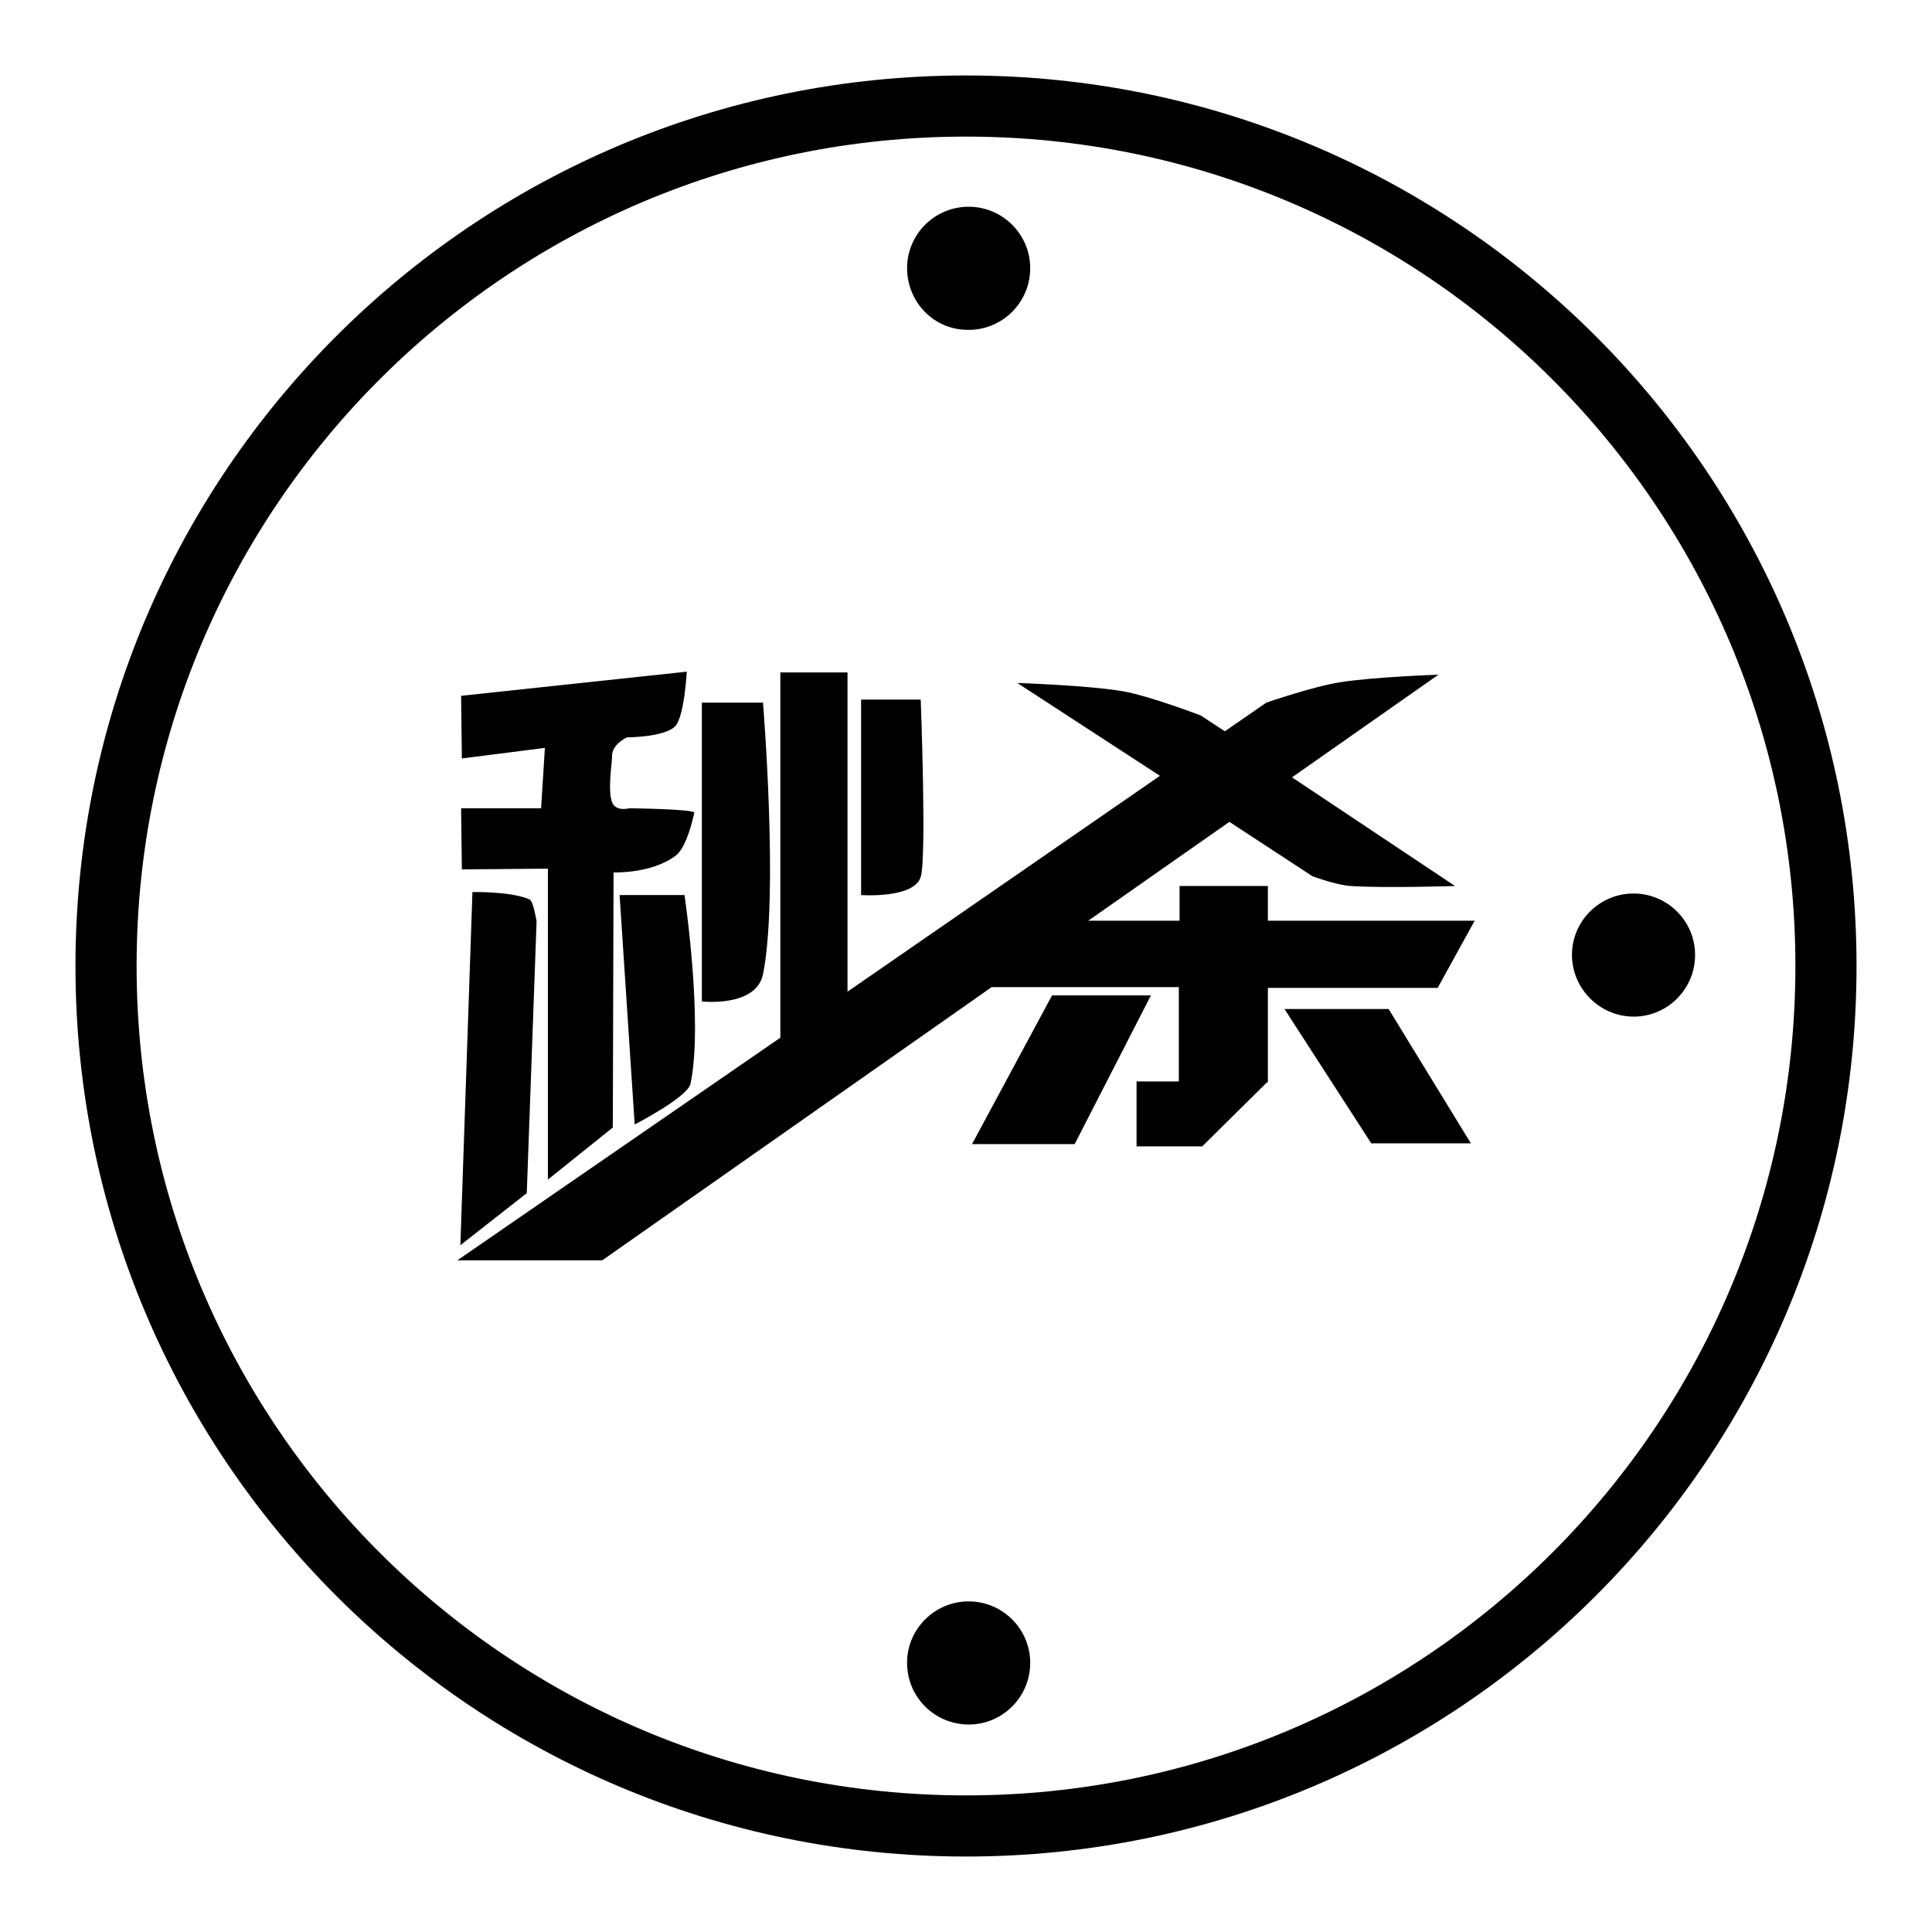 <?xml version="1.0" encoding="utf-8"?>
<!-- Svg Vector Icons : http://www.onlinewebfonts.com/icon -->
<!DOCTYPE svg PUBLIC "-//W3C//DTD SVG 1.1//EN" "http://www.w3.org/Graphics/SVG/1.1/DTD/svg11.dtd">
<svg version="1.1" xmlns="http://www.w3.org/2000/svg" xmlns:xlink="http://www.w3.org/1999/xlink" x="0px" y="0px" viewBox="0 0 256 256" enable-background="new 0 0 256 256" xml:space="preserve">
<g> <path fill="#000000" d="M128,246c65.2,0,118-52.8,118-118c0-65.2-52.8-118-118-118C62.8,10,10,62.8,10,128 C10,193.2,62.8,246,128,246z M128,237.9c-60.7,0-109.9-49.2-109.9-109.9S67.3,18.1,128,18.1S237.9,67.3,237.9,128 S188.7,237.9,128,237.9z M216.1,134.7c4.5,0.2,8.3-3.3,8.5-7.8c0.2-4.5-3.3-8.3-7.8-8.5c-0.2,0-0.5,0-0.7,0c-4.5,0.2-8,4-7.8,8.5 C208.5,131.1,211.9,134.5,216.1,134.7z M128,43.7c4.5,0.2,8.3-3.3,8.5-7.8c0.2-4.5-3.3-8.3-7.8-8.5c-0.2,0-0.5,0-0.7,0 c-4.5,0.2-8,4-7.8,8.5C120.4,40.2,123.8,43.6,128,43.7z M128,228.5c4.5,0.2,8.3-3.3,8.5-7.8c0.2-4.5-3.3-8.3-7.8-8.5 c-0.2,0-0.5,0-0.7,0c-4.5,0.2-8,4-7.8,8.5C120.4,225,123.8,228.3,128,228.5z M82.2,118.6h8.5c0,0,2.5,16.8,0.8,25 c-0.4,1.8-7.4,5.4-7.4,5.4l-2-30.4 M62.6,118.2c0,0,5.3-0.1,7.6,1c0.5,0.3,0.9,2.9,0.9,2.9l-1.3,36L61,165L62.6,118.2 M61.1,92.2 L91,89c0,0-0.3,5.8-1.5,7.2c-1.4,1.5-6.4,1.5-6.4,1.5s-2.1,0.9-2,2.6c0,0.8-0.6,4.4,0,6c0.5,1.3,2.3,0.8,2.3,0.8s8.7,0.1,8.6,0.6 c-0.2,0.8-1,4.6-2.5,5.7c-3.2,2.4-8.2,2.2-8.2,2.2l-0.1,33.8l-8.6,6.9v-41.2l-11.4,0.1l-0.1-8.1h10.6l0.5-8l-11,1.4 M114.1,92.7 h7.9c0,0,0.8,21,0,23.5c-0.9,2.9-7.9,2.4-7.9,2.4V92.7z M156.2,130.8h-24.8L79.8,167H60.6l42.8-29.5V89.1h8.9v42.3l41.4-28.6 l-18.9-12.3c0,0,9.4,0.3,14,1.1c3.5,0.6,10.3,3.2,10.3,3.2l3.2,2.1l5.5-3.8c0,0,6.4-2.2,9.8-2.7c4.3-0.7,13-1,13-1L171.2,103 l21.6,14.4c0,0-9.4,0.3-13.8,0c-1.9-0.1-5.1-1.3-5.1-1.3l-11-7.2l-18.7,13.1h12.1v-4.6H168v4.6h27.4l-4.9,8.9H168v12.5h-11.8 L156.2,130.8L156.2,130.8z M93,93.1h8.1c0,0,2.1,25.6,0,36c-0.9,4.4-8.1,3.6-8.1,3.6V93.1z M139.4,131.9h13.1l-10.1,19.7h-13.6 L139.4,131.9L139.4,131.9z M150.6,143.3H168l-8.7,8.6h-8.7V143.3L150.6,143.3z M170.2,133.7H184l10.9,17.8h-13.2L170.2,133.7 L170.2,133.7z"/></g>
</svg>